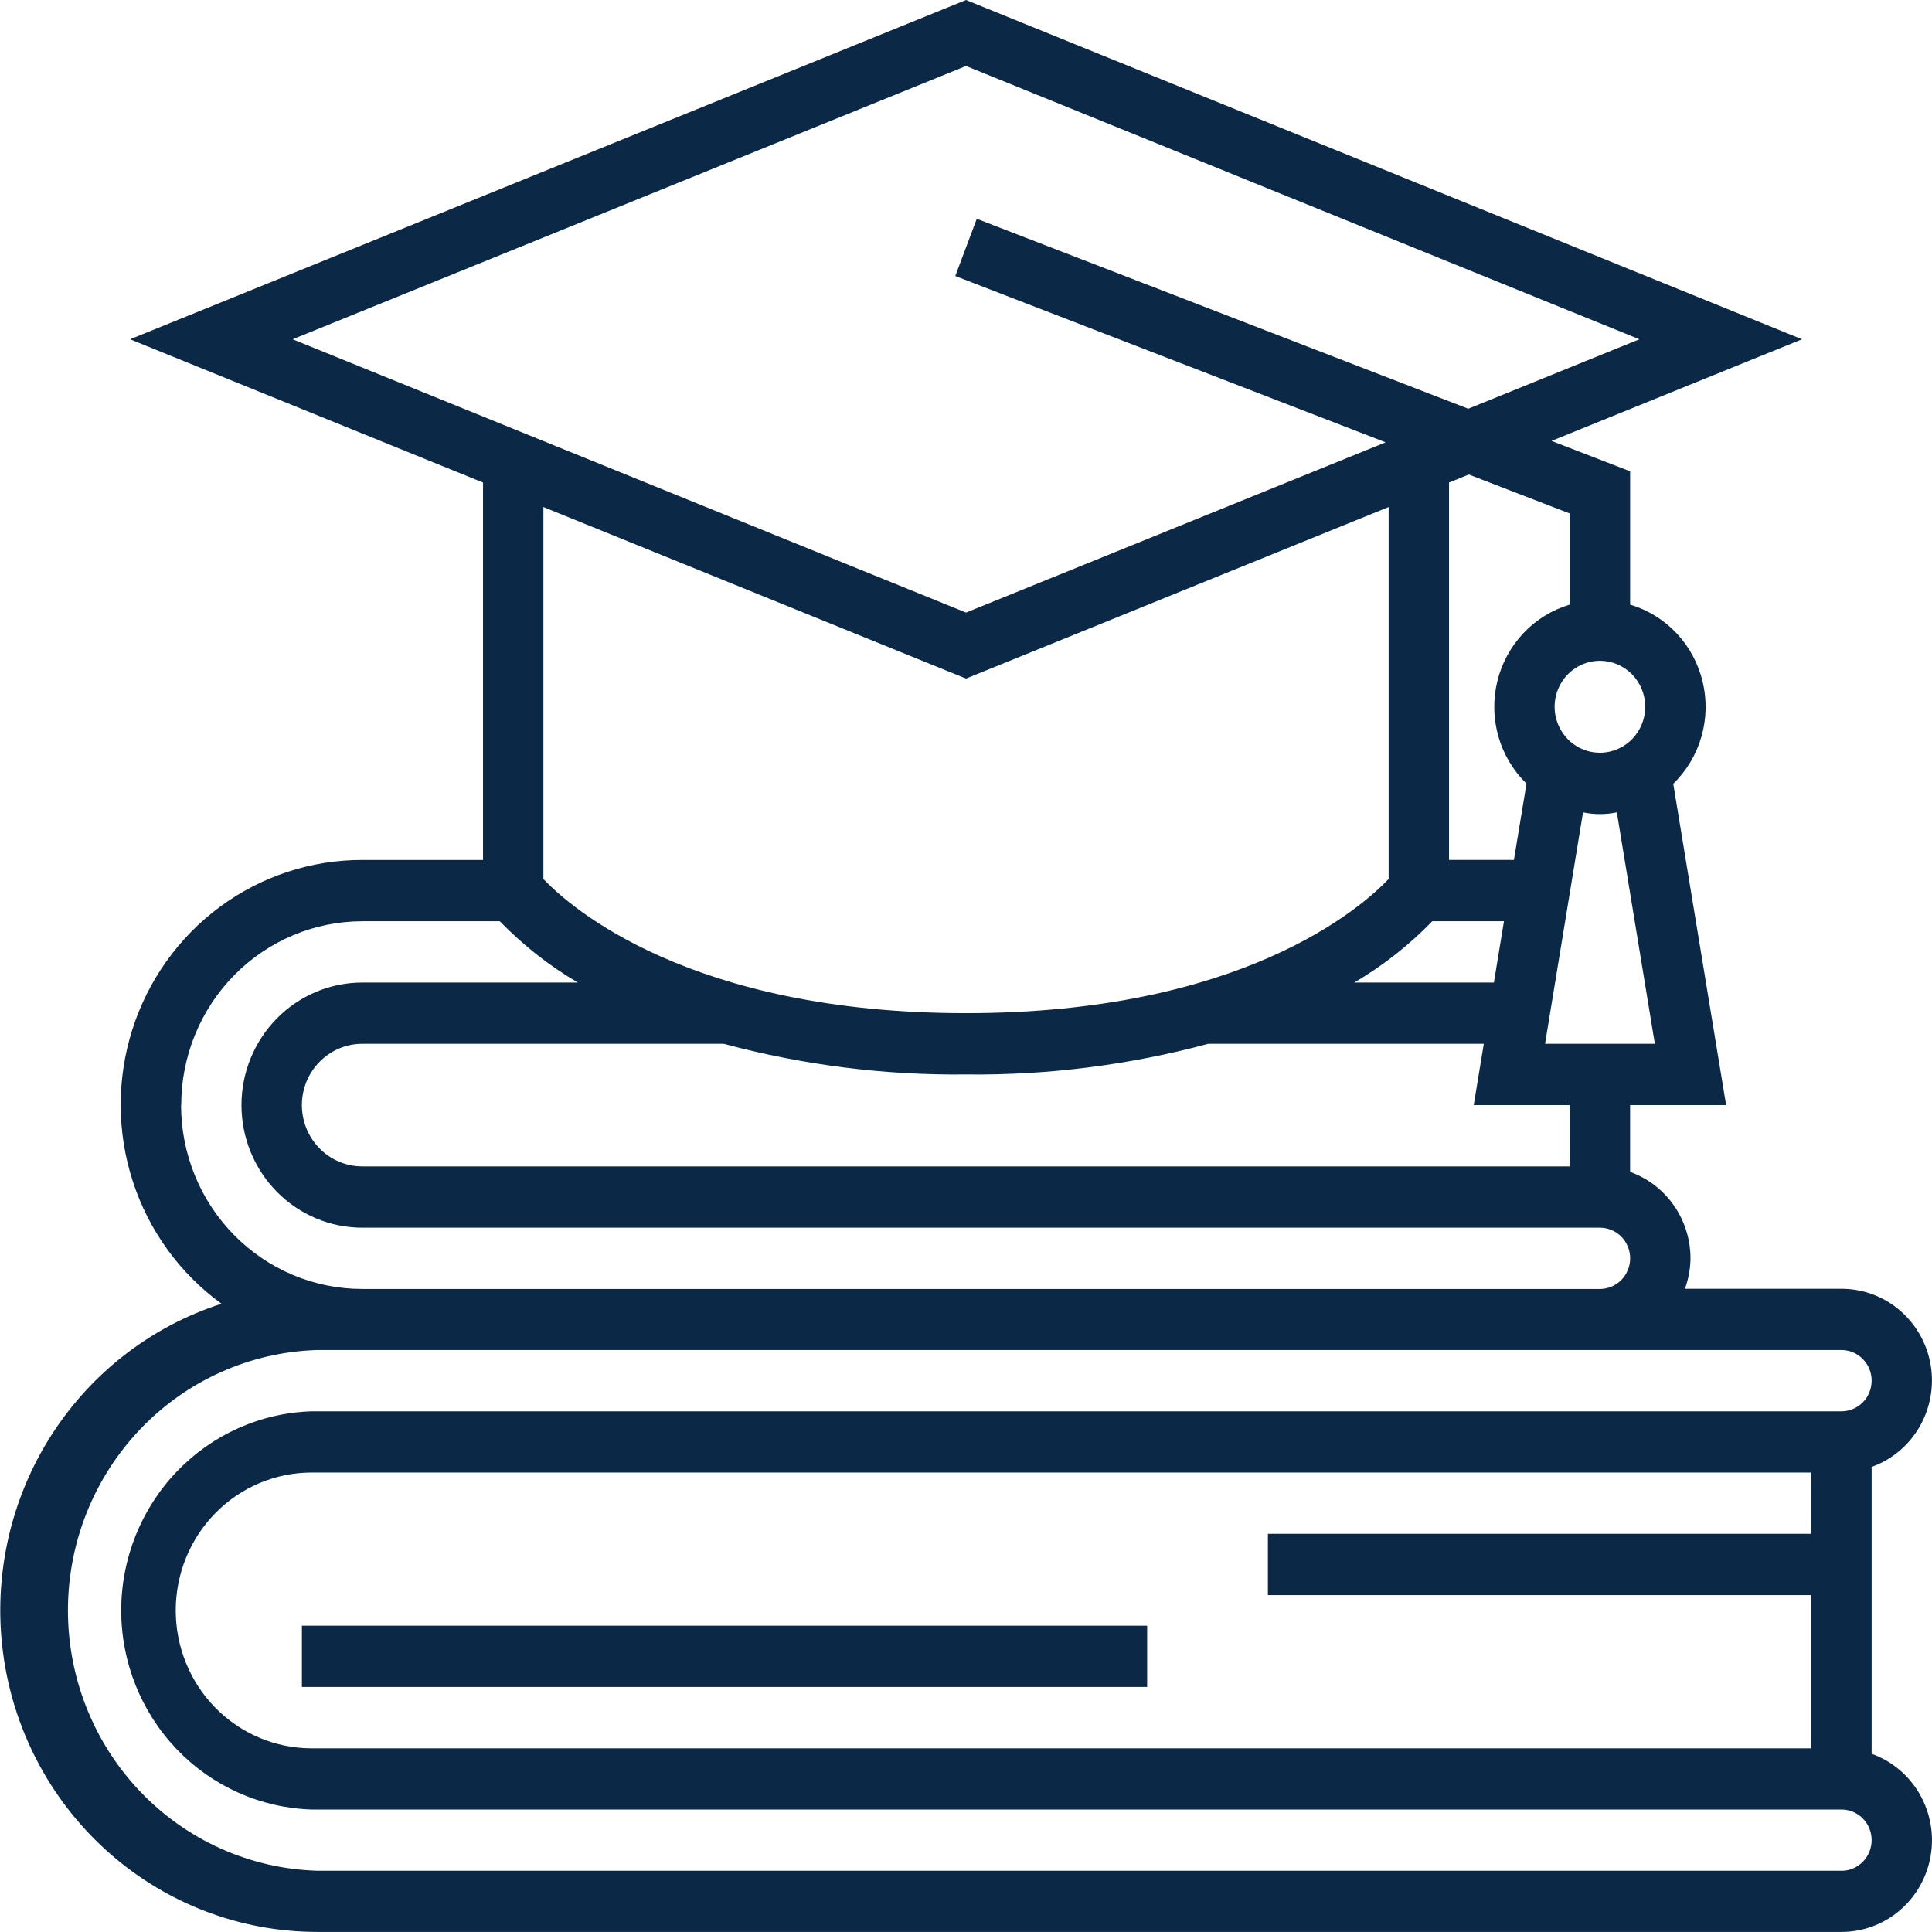 <?xml version="1.0" encoding="UTF-8"?> <svg xmlns="http://www.w3.org/2000/svg" width="80" height="80" viewBox="0 0 80 80" fill="none"><g clip-path="url(#clip0_62_99)"><path d="M77.5 72.624V60.742C78.333 60.444 79.036 59.857 79.483 59.084C79.93 58.31 80.094 57.402 79.944 56.518C79.794 55.635 79.341 54.834 78.665 54.257C77.989 53.679 77.133 53.364 76.249 53.366H69.77C69.918 52.959 69.996 52.53 70 52.097C69.997 51.312 69.756 50.548 69.308 49.909C68.86 49.269 68.228 48.786 67.499 48.526V45.76H71.475L69.286 32.454C69.837 31.919 70.239 31.246 70.453 30.503C70.666 29.76 70.683 28.974 70.502 28.222C70.321 27.47 69.949 26.78 69.422 26.221C68.895 25.661 68.232 25.253 67.5 25.035V19.516L64.245 18.258L74.616 14.049L40.001 0L5.386 14.049L20.001 19.981V35.609H14.999C12.883 35.606 10.82 36.286 9.108 37.549C7.397 38.813 6.125 40.596 5.477 42.64C4.829 44.684 4.837 46.885 5.501 48.924C6.165 50.963 7.451 52.735 9.172 53.985C6.186 54.945 3.636 56.957 1.984 59.657C0.332 62.357 -0.313 65.568 0.164 68.709C0.641 71.85 2.21 74.714 4.586 76.784C6.963 78.855 9.991 79.994 13.123 79.997H76.251C77.134 79.999 77.99 79.683 78.666 79.106C79.342 78.529 79.795 77.728 79.945 76.844C80.095 75.961 79.931 75.052 79.484 74.279C79.037 73.506 78.334 72.918 77.501 72.621L77.5 72.624ZM74.999 63.512H52.501V66.05H75V72.394H12.905C11.412 72.394 9.981 71.793 8.925 70.722C7.87 69.651 7.277 68.199 7.277 66.684C7.277 65.17 7.87 63.718 8.925 62.647C9.981 61.576 11.412 60.975 12.905 60.975H75L74.999 63.512ZM65.001 48.298H15.001C14.338 48.298 13.702 48.03 13.233 47.554C12.764 47.079 12.5 46.433 12.5 45.76C12.5 45.087 12.764 44.441 13.233 43.966C13.702 43.49 14.338 43.222 15.001 43.222H29.97C33.242 44.101 36.616 44.528 40.001 44.491C43.385 44.528 46.759 44.101 50.031 43.222H61.441L61.024 45.76H65L65.001 48.298ZM59.312 38.147H62.276L61.859 40.685H56.077C57.262 39.99 58.349 39.137 59.308 38.147H59.312ZM68.524 43.222H63.977L65.55 33.638C66.012 33.734 66.488 33.734 66.95 33.638L68.524 43.222ZM68.125 29.265C68.125 29.641 68.015 30.009 67.809 30.322C67.603 30.635 67.31 30.879 66.967 31.023C66.624 31.167 66.247 31.205 65.883 31.132C65.519 31.058 65.185 30.877 64.923 30.611C64.661 30.345 64.482 30.006 64.409 29.636C64.337 29.267 64.374 28.884 64.516 28.537C64.658 28.189 64.899 27.892 65.207 27.683C65.516 27.473 65.878 27.362 66.249 27.362C66.496 27.362 66.74 27.411 66.967 27.507C67.195 27.602 67.401 27.742 67.576 27.919C67.75 28.096 67.888 28.306 67.982 28.537C68.077 28.768 68.125 29.015 68.125 29.265ZM64.999 21.262V25.035C64.268 25.253 63.605 25.661 63.079 26.22C62.552 26.779 62.18 27.468 61.999 28.219C61.817 28.97 61.834 29.756 62.046 30.498C62.259 31.241 62.66 31.913 63.209 32.449L62.688 35.608H60.001V19.981L60.819 19.649L64.999 21.262ZM40.001 2.732L67.884 14.049L60.798 16.925L40.446 9.059L39.556 11.429L57.376 18.316L40.001 25.365L12.117 14.049L40.001 2.732ZM40.001 28.098L57.501 20.995V36.397C56.379 37.576 51.445 41.953 40.001 41.953C28.556 41.953 23.61 37.565 22.501 36.399V20.995L40.001 28.098ZM7.504 45.76C7.504 43.741 8.295 41.804 9.702 40.377C11.109 38.949 13.018 38.147 15.008 38.147H20.696C21.656 39.137 22.742 39.99 23.927 40.685H15.001C13.675 40.685 12.402 41.219 11.464 42.171C10.526 43.123 9.999 44.414 9.999 45.76C9.999 47.106 10.526 48.397 11.464 49.349C12.402 50.301 13.675 50.836 15.001 50.836H66.25C66.582 50.836 66.9 50.969 67.135 51.207C67.369 51.445 67.501 51.768 67.501 52.104C67.501 52.441 67.369 52.764 67.135 53.002C66.9 53.239 66.582 53.373 66.25 53.373H15.001C14.016 53.373 13.04 53.176 12.13 52.794C11.22 52.411 10.392 51.85 9.696 51.143C8.999 50.436 8.446 49.597 8.069 48.673C7.692 47.75 7.498 46.76 7.498 45.76H7.504ZM76.251 77.463H13.127C10.363 77.38 7.741 76.208 5.815 74.195C3.89 72.182 2.813 69.488 2.813 66.683C2.813 63.878 3.89 61.183 5.815 59.171C7.741 57.158 10.363 55.986 13.127 55.902H76.251C76.582 55.902 76.9 56.036 77.135 56.274C77.369 56.512 77.501 56.835 77.501 57.171C77.501 57.508 77.369 57.831 77.135 58.069C76.9 58.306 76.582 58.44 76.251 58.44H12.905C10.792 58.504 8.787 59.401 7.315 60.94C5.843 62.479 5.019 64.539 5.019 66.684C5.019 68.829 5.843 70.889 7.315 72.428C8.787 73.967 10.792 74.864 12.905 74.928H76.251C76.582 74.928 76.9 75.061 77.135 75.299C77.369 75.537 77.501 75.86 77.501 76.197C77.501 76.533 77.369 76.856 77.135 77.094C76.9 77.332 76.582 77.466 76.251 77.466V77.463Z" fill="#0B2946"></path><path d="M47.501 67.317H12.501V69.853H47.501V67.317Z" fill="#0B2946"></path></g><defs><clipPath id="clip0_62_99"><rect width="80" height="80" fill="white"></rect></clipPath></defs></svg> 